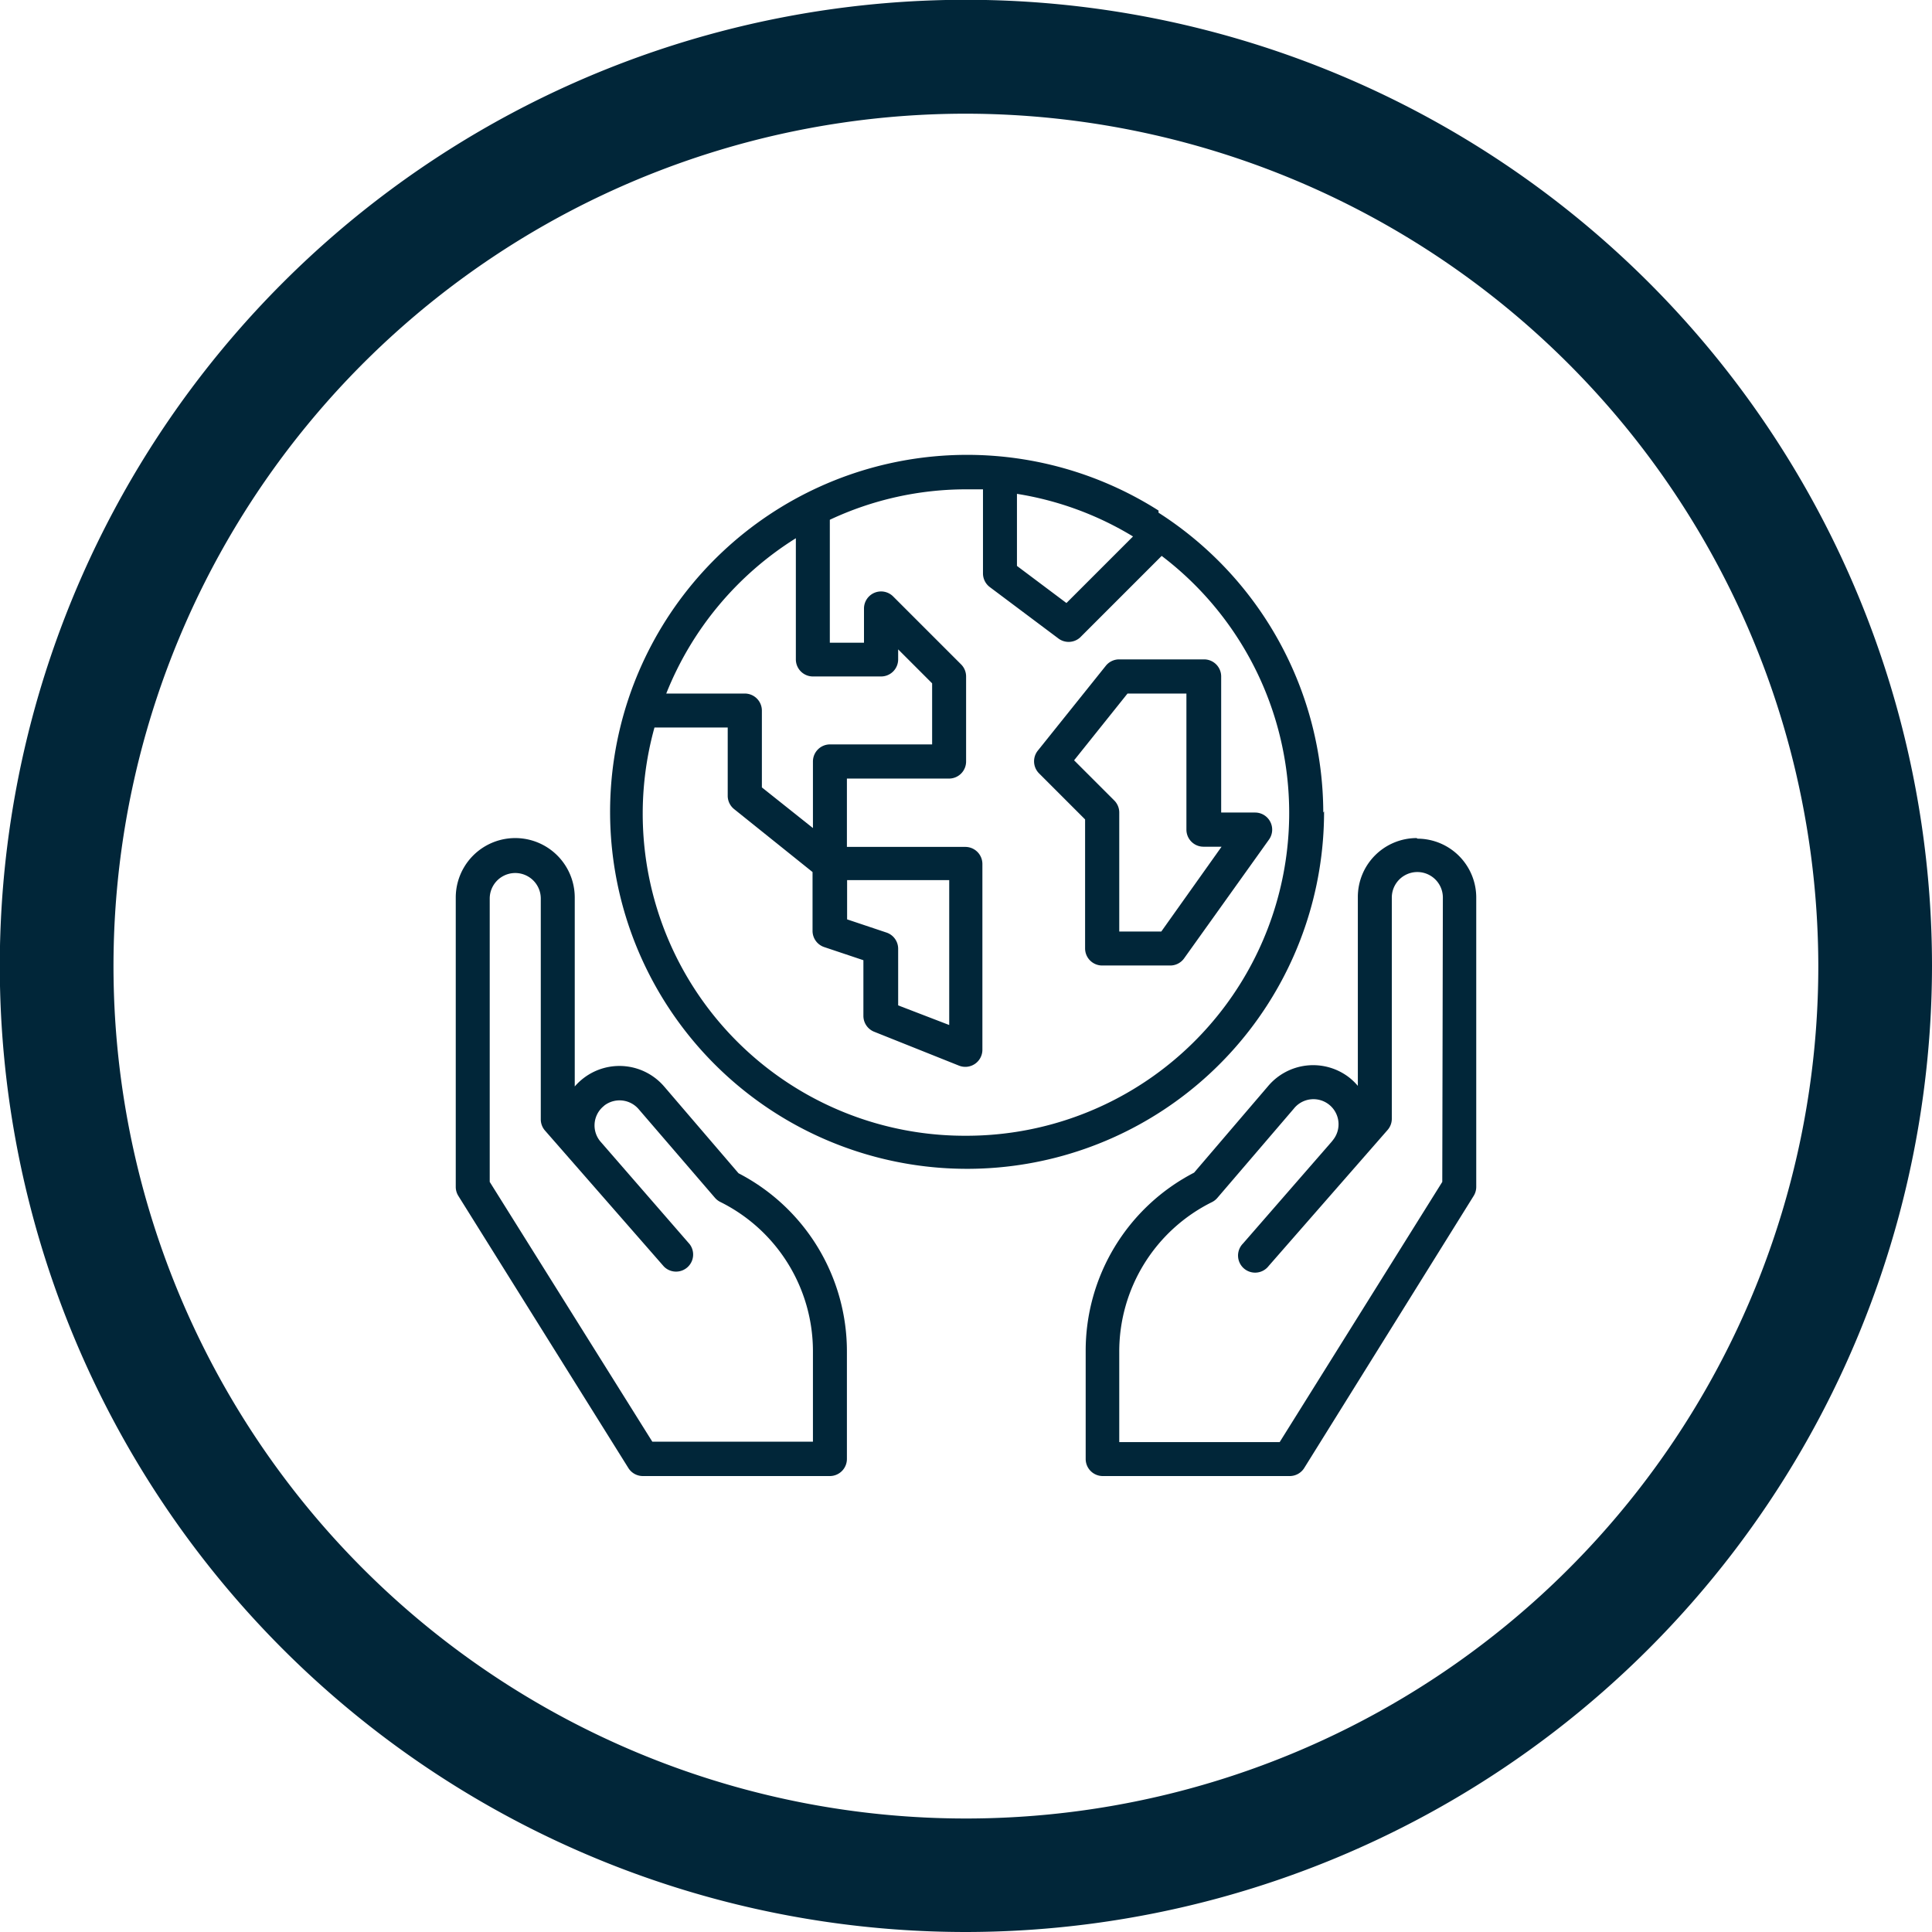 <svg id="Capa_1" data-name="Capa 1" xmlns="http://www.w3.org/2000/svg" viewBox="0 0 98.39 98.39"><defs><style>.cls-1{fill:#012639;}</style></defs><title>icono6</title><path class="cls-1" d="M49.2,98.39A49.2,49.2,0,1,1,98.39,49.2,49.25,49.25,0,0,1,49.2,98.39Zm0-92.6A43.41,43.41,0,1,0,92.6,49.2,43.46,43.46,0,0,0,49.2,5.79Z"/><path class="cls-1" d="M64.69,41.85a.87.87,0,0,0-.77-.47H62.19V34.45a.87.87,0,0,0-.87-.87H57a.87.87,0,0,0-.68.32l-3.47,4.33a.87.87,0,0,0,.06,1.15l2.35,2.35v6.57a.87.87,0,0,0,.87.87h3.47a.87.87,0,0,0,.7-.36l4.33-6.06A.87.87,0,0,0,64.69,41.85Zm-5.55,5.59H57V41.38a.87.87,0,0,0-.25-.61l-2.05-2.05,2.72-3.4h3v6.93a.87.87,0,0,0,.87.87h.92Z"/><path class="cls-1" d="M72.15,42.68a3,3,0,0,0-3,3h0v9.62a3,3,0,0,0-.47-.45,3,3,0,0,0-4.09.45l-3.78,4.42a10.21,10.21,0,0,0-5.52,9.1V74.3a.87.87,0,0,0,.87.87h9.53a.87.87,0,0,0,.73-.41L75.05,60.9a.87.87,0,0,0,.13-.46V45.71a3,3,0,0,0-3-3Zm1.3,17.51L65.17,73.44H57V68.85a8.49,8.49,0,0,1,4.72-7.63A.88.88,0,0,0,62,61l3.89-4.54a1.27,1.27,0,0,1,2,1.59l-.07.09-4.52,5.19a.87.87,0,1,0,1.31,1.14l6.06-6.93a.87.87,0,0,0,.21-.58V45.71a1.3,1.3,0,0,1,2.6,0Z"/><path class="cls-1" d="M67.39,41.38A18.18,18.18,0,0,0,59,26.11L59,26l0,0a18.18,18.18,0,1,0,8.43,15.32ZM51.79,25.15a16.31,16.31,0,0,1,5.91,2.17l-3.39,3.39-2.52-1.89ZM40.53,27.41v6.17a.87.87,0,0,0,.87.87h3.47a.87.87,0,0,0,.87-.87v-.51l1.73,1.73v3.11h-5.2a.87.87,0,0,0-.87.87v3.39L38.8,40.1V36.19a.87.87,0,0,0-.87-.87h-4A16.53,16.53,0,0,1,40.53,27.41Zm4.61,20.08-2-.67v-2h5.2v7.38l-2.6-1V48.31A.87.87,0,0,0,45.14,47.49ZM49.2,57.84A16.4,16.4,0,0,1,33.33,37.05h3.73v3.47a.87.87,0,0,0,.32.68l4,3.21v3a.87.87,0,0,0,.59.82l2,.67v2.84a.87.87,0,0,0,.54.8l4.33,1.73a.87.87,0,0,0,1.19-.8V44a.87.87,0,0,0-.87-.87H43.13V39.65h5.2a.87.87,0,0,0,.87-.87V34.45a.87.87,0,0,0-.25-.61l-3.47-3.47A.87.87,0,0,0,44,31v1.73H42.26V26.47a16.34,16.34,0,0,1,6.93-1.55c.29,0,.58,0,.87,0v4.29a.87.87,0,0,0,.35.69l3.47,2.6A.87.87,0,0,0,55,32.47l4.16-4.16a16.44,16.44,0,0,1-10,29.53Z"/><path class="cls-1" d="M32,74.76a.87.87,0,0,0,.73.41h9.53a.87.87,0,0,0,.87-.87V68.85a10.21,10.21,0,0,0-5.52-9.1l-3.78-4.41a3,3,0,0,0-4.09-.45,3,3,0,0,0-.47.44V45.71a3,3,0,1,0-6.06,0h0V60.44a.87.87,0,0,0,.13.46Zm-7.06-29a1.3,1.3,0,0,1,2.6,0V57a.87.87,0,0,0,.21.57l6.06,6.93a.87.87,0,0,0,1.31-1.14h0l-4.52-5.2a1.27,1.27,0,0,1,.11-1.8l.08-.07a1.28,1.28,0,0,1,1.73.19L36.41,61a.88.88,0,0,0,.27.21,8.49,8.49,0,0,1,4.72,7.63v4.58H33.22L24.94,60.19Z"/></svg>